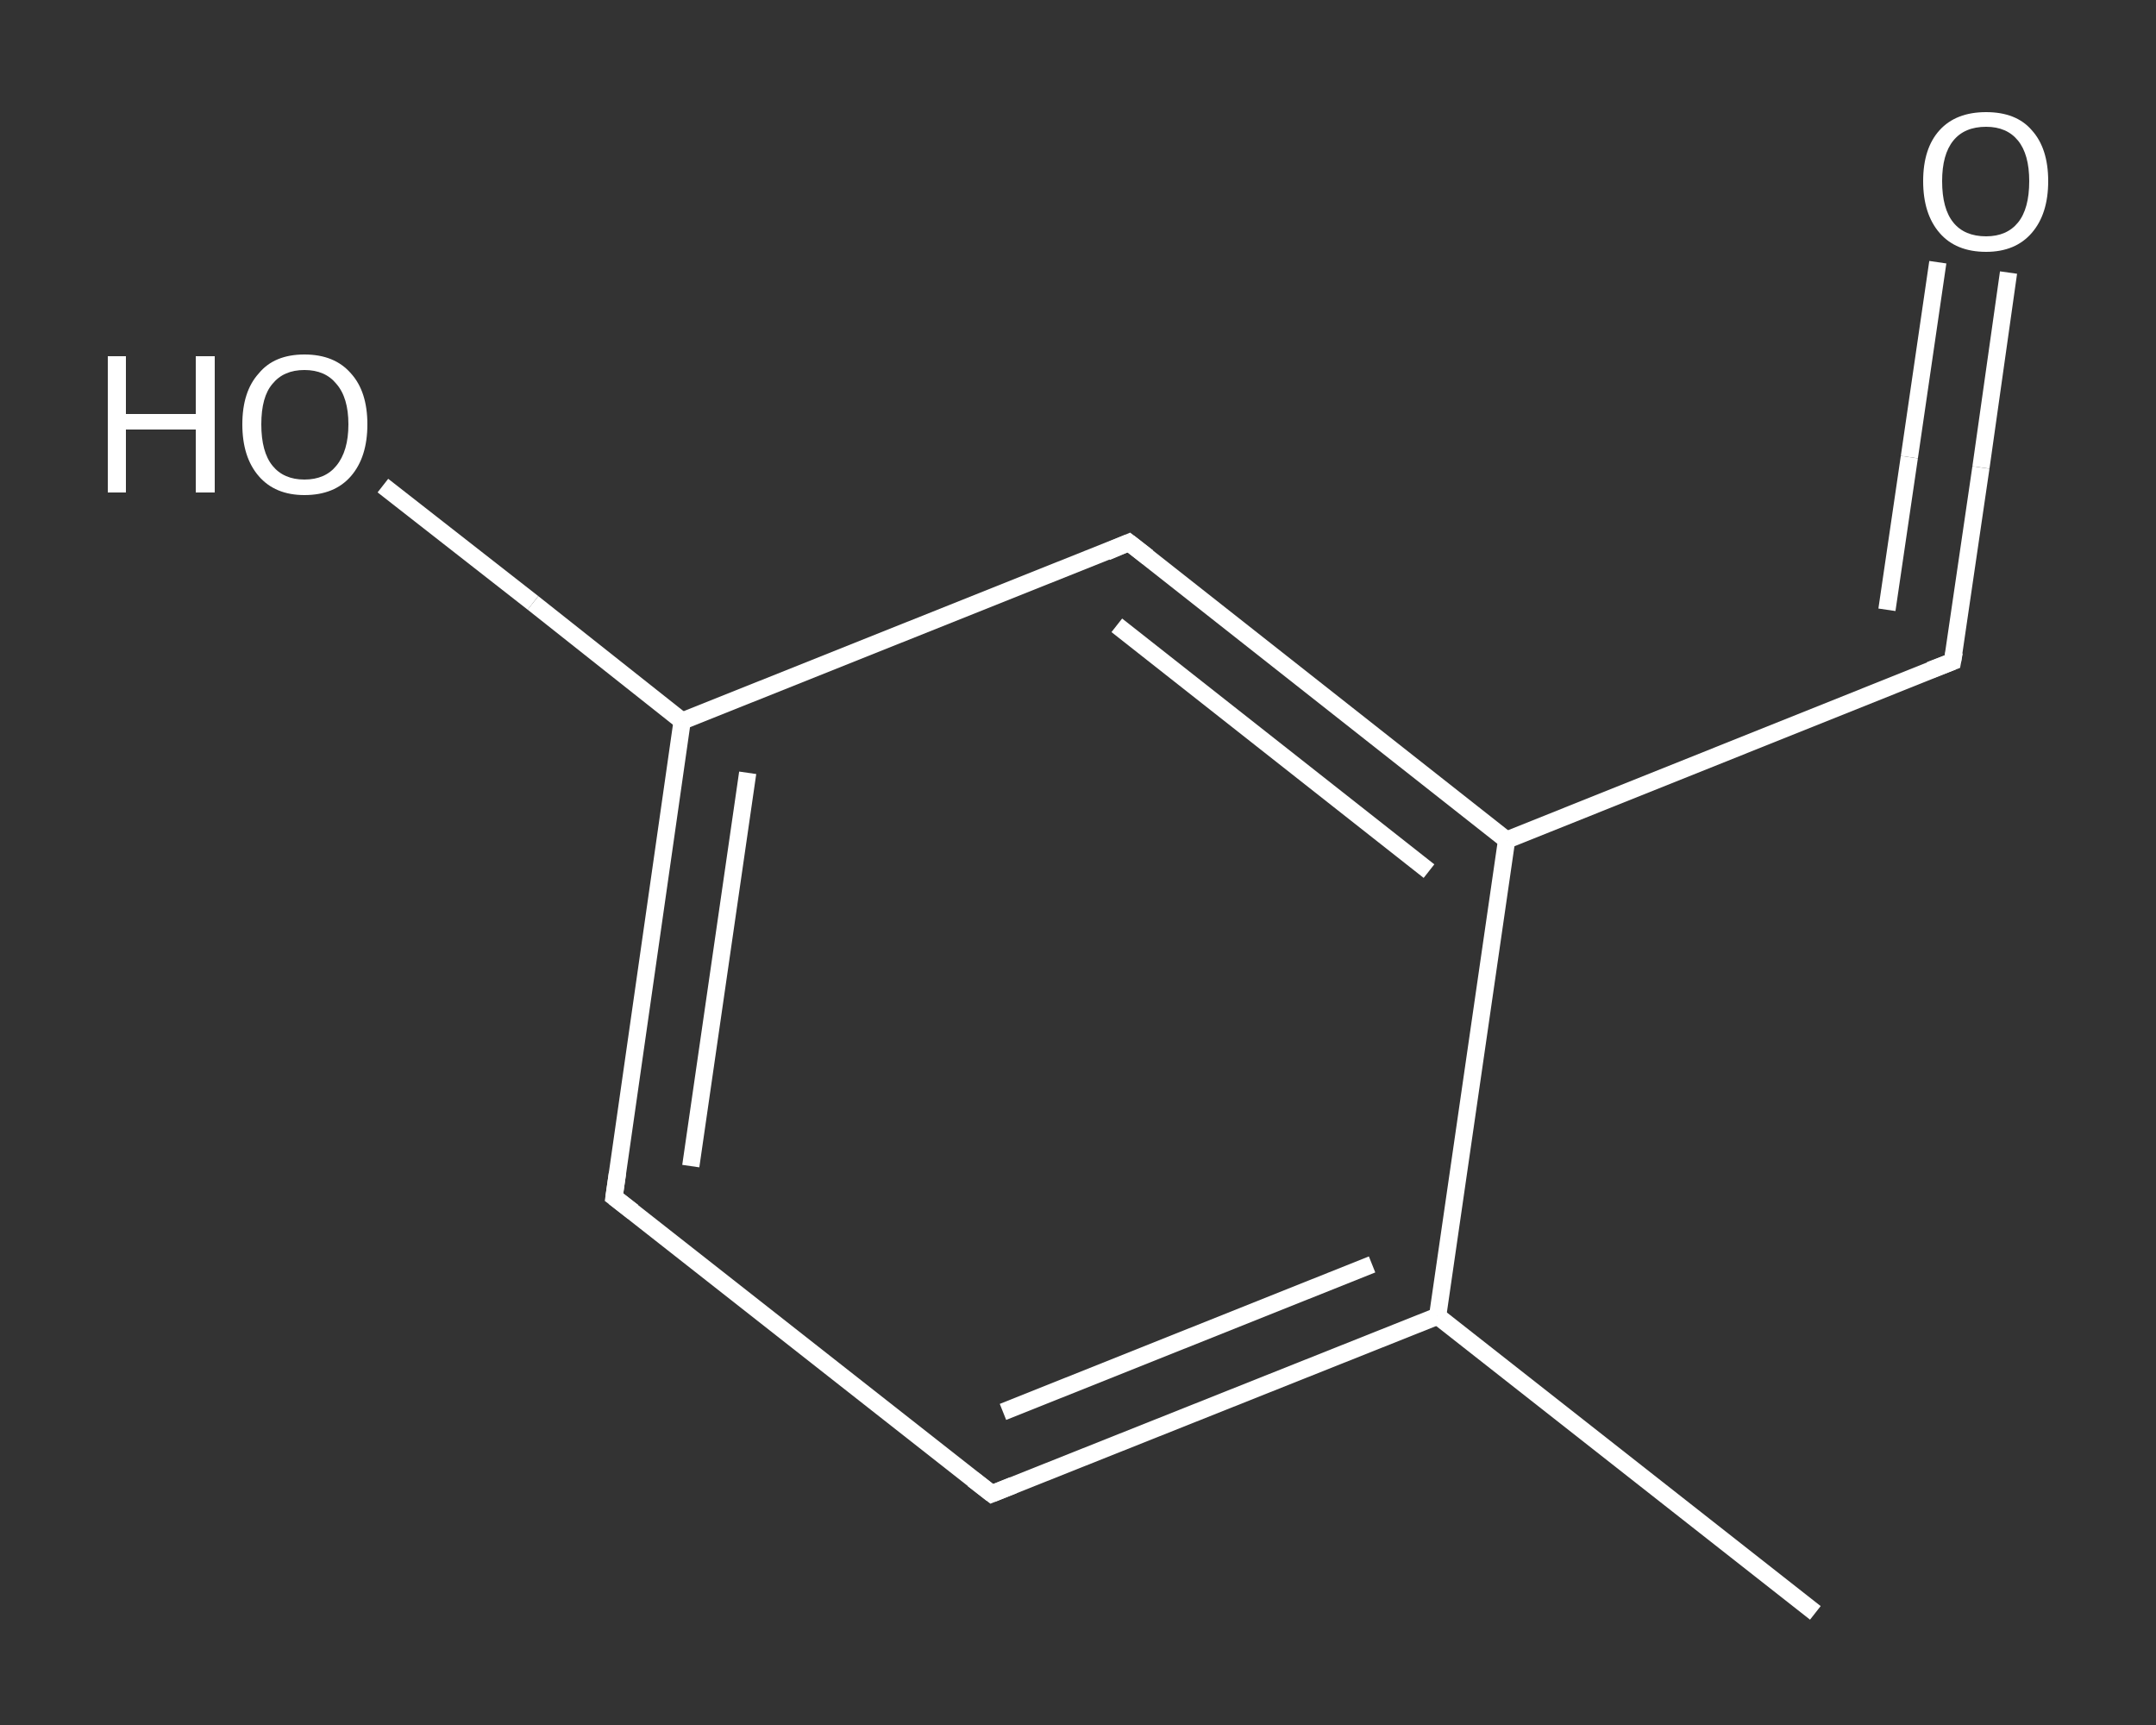 <?xml version='1.0' encoding='iso-8859-1'?>
<svg version='1.1' baseProfile='full'
              xmlns='http://www.w3.org/2000/svg'
                      xmlns:rdkit='http://www.rdkit.org/xml'
                      xmlns:xlink='http://www.w3.org/1999/xlink'
                  xml:space='preserve'
width='250px' height='200px' viewBox='0 0 250 200'>
<rect x="0" y="0" width="250" height="200" fill="#333333" stroke="none"/>
<!-- END OF HEADER -->
<rect style='opacity:1.0;fill:transparent;stroke:none' width='250.0' height='200.0' x='0.0' y='0.0'> </rect>
<path class='bond-0 atom-0 atom-1' d='M 210.5,187.0 L 166.7,152.6' style='fill:none;fill-rule:evenodd;stroke:#FFFFFF;stroke-width:2.0px;stroke-linecap:butt;stroke-linejoin:miter;stroke-opacity:1' />
<path class='bond-1 atom-1 atom-2' d='M 166.7,152.6 L 115.0,173.2' style='fill:none;fill-rule:evenodd;stroke:#FFFFFF;stroke-width:2.0px;stroke-linecap:butt;stroke-linejoin:miter;stroke-opacity:1' />
<path class='bond-1 atom-1 atom-2' d='M 159.1,146.6 L 116.3,163.7' style='fill:none;fill-rule:evenodd;stroke:#FFFFFF;stroke-width:2.0px;stroke-linecap:butt;stroke-linejoin:miter;stroke-opacity:1' />
<path class='bond-2 atom-2 atom-3' d='M 115.0,173.2 L 71.2,138.8' style='fill:none;fill-rule:evenodd;stroke:#FFFFFF;stroke-width:2.0px;stroke-linecap:butt;stroke-linejoin:miter;stroke-opacity:1' />
<path class='bond-3 atom-3 atom-4' d='M 71.2,138.8 L 79.1,83.6' style='fill:none;fill-rule:evenodd;stroke:#FFFFFF;stroke-width:2.0px;stroke-linecap:butt;stroke-linejoin:miter;stroke-opacity:1' />
<path class='bond-3 atom-3 atom-4' d='M 80.1,135.2 L 86.7,89.6' style='fill:none;fill-rule:evenodd;stroke:#FFFFFF;stroke-width:2.0px;stroke-linecap:butt;stroke-linejoin:miter;stroke-opacity:1' />
<path class='bond-4 atom-4 atom-5' d='M 79.1,83.6 L 61.8,69.9' style='fill:none;fill-rule:evenodd;stroke:#FFFFFF;stroke-width:2.0px;stroke-linecap:butt;stroke-linejoin:miter;stroke-opacity:1' />
<path class='bond-4 atom-4 atom-5' d='M 61.8,69.9 L 44.4,56.3' style='fill:none;fill-rule:evenodd;stroke:#FFFFFF;stroke-width:2.0px;stroke-linecap:butt;stroke-linejoin:miter;stroke-opacity:1' />
<path class='bond-5 atom-4 atom-6' d='M 79.1,83.6 L 130.9,62.9' style='fill:none;fill-rule:evenodd;stroke:#FFFFFF;stroke-width:2.0px;stroke-linecap:butt;stroke-linejoin:miter;stroke-opacity:1' />
<path class='bond-6 atom-6 atom-7' d='M 130.9,62.9 L 174.7,97.4' style='fill:none;fill-rule:evenodd;stroke:#FFFFFF;stroke-width:2.0px;stroke-linecap:butt;stroke-linejoin:miter;stroke-opacity:1' />
<path class='bond-6 atom-6 atom-7' d='M 129.5,72.5 L 165.7,101.0' style='fill:none;fill-rule:evenodd;stroke:#FFFFFF;stroke-width:2.0px;stroke-linecap:butt;stroke-linejoin:miter;stroke-opacity:1' />
<path class='bond-7 atom-7 atom-8' d='M 174.7,97.4 L 226.4,76.7' style='fill:none;fill-rule:evenodd;stroke:#FFFFFF;stroke-width:2.0px;stroke-linecap:butt;stroke-linejoin:miter;stroke-opacity:1' />
<path class='bond-8 atom-8 atom-9' d='M 226.4,76.7 L 229.7,54.2' style='fill:none;fill-rule:evenodd;stroke:#FFFFFF;stroke-width:2.0px;stroke-linecap:butt;stroke-linejoin:miter;stroke-opacity:1' />
<path class='bond-8 atom-8 atom-9' d='M 229.7,54.2 L 232.9,31.6' style='fill:none;fill-rule:evenodd;stroke:#FFFFFF;stroke-width:2.0px;stroke-linecap:butt;stroke-linejoin:miter;stroke-opacity:1' />
<path class='bond-8 atom-8 atom-9' d='M 218.8,70.7 L 221.4,53.0' style='fill:none;fill-rule:evenodd;stroke:#FFFFFF;stroke-width:2.0px;stroke-linecap:butt;stroke-linejoin:miter;stroke-opacity:1' />
<path class='bond-8 atom-8 atom-9' d='M 221.4,53.0 L 224.7,30.4' style='fill:none;fill-rule:evenodd;stroke:#FFFFFF;stroke-width:2.0px;stroke-linecap:butt;stroke-linejoin:miter;stroke-opacity:1' />
<path class='bond-9 atom-7 atom-1' d='M 174.7,97.4 L 166.7,152.6' style='fill:none;fill-rule:evenodd;stroke:#FFFFFF;stroke-width:2.0px;stroke-linecap:butt;stroke-linejoin:miter;stroke-opacity:1' />
<path d='M 117.5,172.2 L 115.0,173.2 L 112.8,171.5' style='fill:none;stroke:#FFFFFF;stroke-width:2.0px;stroke-linecap:butt;stroke-linejoin:miter;stroke-opacity:1;' />
<path d='M 73.4,140.5 L 71.2,138.8 L 71.6,136.0' style='fill:none;stroke:#FFFFFF;stroke-width:2.0px;stroke-linecap:butt;stroke-linejoin:miter;stroke-opacity:1;' />
<path d='M 128.3,64.0 L 130.9,62.9 L 133.1,64.6' style='fill:none;stroke:#FFFFFF;stroke-width:2.0px;stroke-linecap:butt;stroke-linejoin:miter;stroke-opacity:1;' />
<path d='M 223.8,77.7 L 226.4,76.7 L 226.6,75.6' style='fill:none;stroke:#FFFFFF;stroke-width:2.0px;stroke-linecap:butt;stroke-linejoin:miter;stroke-opacity:1;' />
<path class='atom-5' d='M 12.5 41.3
L 14.6 41.3
L 14.6 48.0
L 22.7 48.0
L 22.7 41.3
L 24.9 41.3
L 24.9 57.1
L 22.7 57.1
L 22.7 49.8
L 14.6 49.8
L 14.6 57.1
L 12.5 57.1
L 12.5 41.3
' fill='#FFFFFF'/>
<path class='atom-5' d='M 28.1 49.2
Q 28.1 45.4, 30.0 43.3
Q 31.8 41.1, 35.3 41.1
Q 38.8 41.1, 40.7 43.3
Q 42.6 45.4, 42.6 49.2
Q 42.6 53.0, 40.7 55.2
Q 38.8 57.4, 35.3 57.4
Q 31.9 57.4, 30.0 55.2
Q 28.1 53.0, 28.1 49.2
M 35.3 55.6
Q 37.7 55.6, 39.0 54.0
Q 40.4 52.3, 40.4 49.2
Q 40.4 46.1, 39.0 44.5
Q 37.7 42.9, 35.3 42.9
Q 32.9 42.9, 31.6 44.5
Q 30.3 46.0, 30.3 49.2
Q 30.3 52.4, 31.6 54.0
Q 32.9 55.6, 35.3 55.6
' fill='#FFFFFF'/>
<path class='atom-9' d='M 223.0 21.0
Q 223.0 17.2, 224.9 15.1
Q 226.8 13.0, 230.3 13.0
Q 233.8 13.0, 235.6 15.1
Q 237.5 17.2, 237.5 21.0
Q 237.5 24.8, 235.6 27.0
Q 233.7 29.2, 230.3 29.2
Q 226.8 29.2, 224.9 27.0
Q 223.0 24.8, 223.0 21.0
M 230.3 27.4
Q 232.7 27.4, 234.0 25.8
Q 235.3 24.2, 235.3 21.0
Q 235.3 17.9, 234.0 16.3
Q 232.7 14.7, 230.3 14.7
Q 227.8 14.7, 226.5 16.3
Q 225.2 17.9, 225.2 21.0
Q 225.2 24.2, 226.5 25.8
Q 227.8 27.4, 230.3 27.4
' fill='#FFFFFF'/>
</svg>
